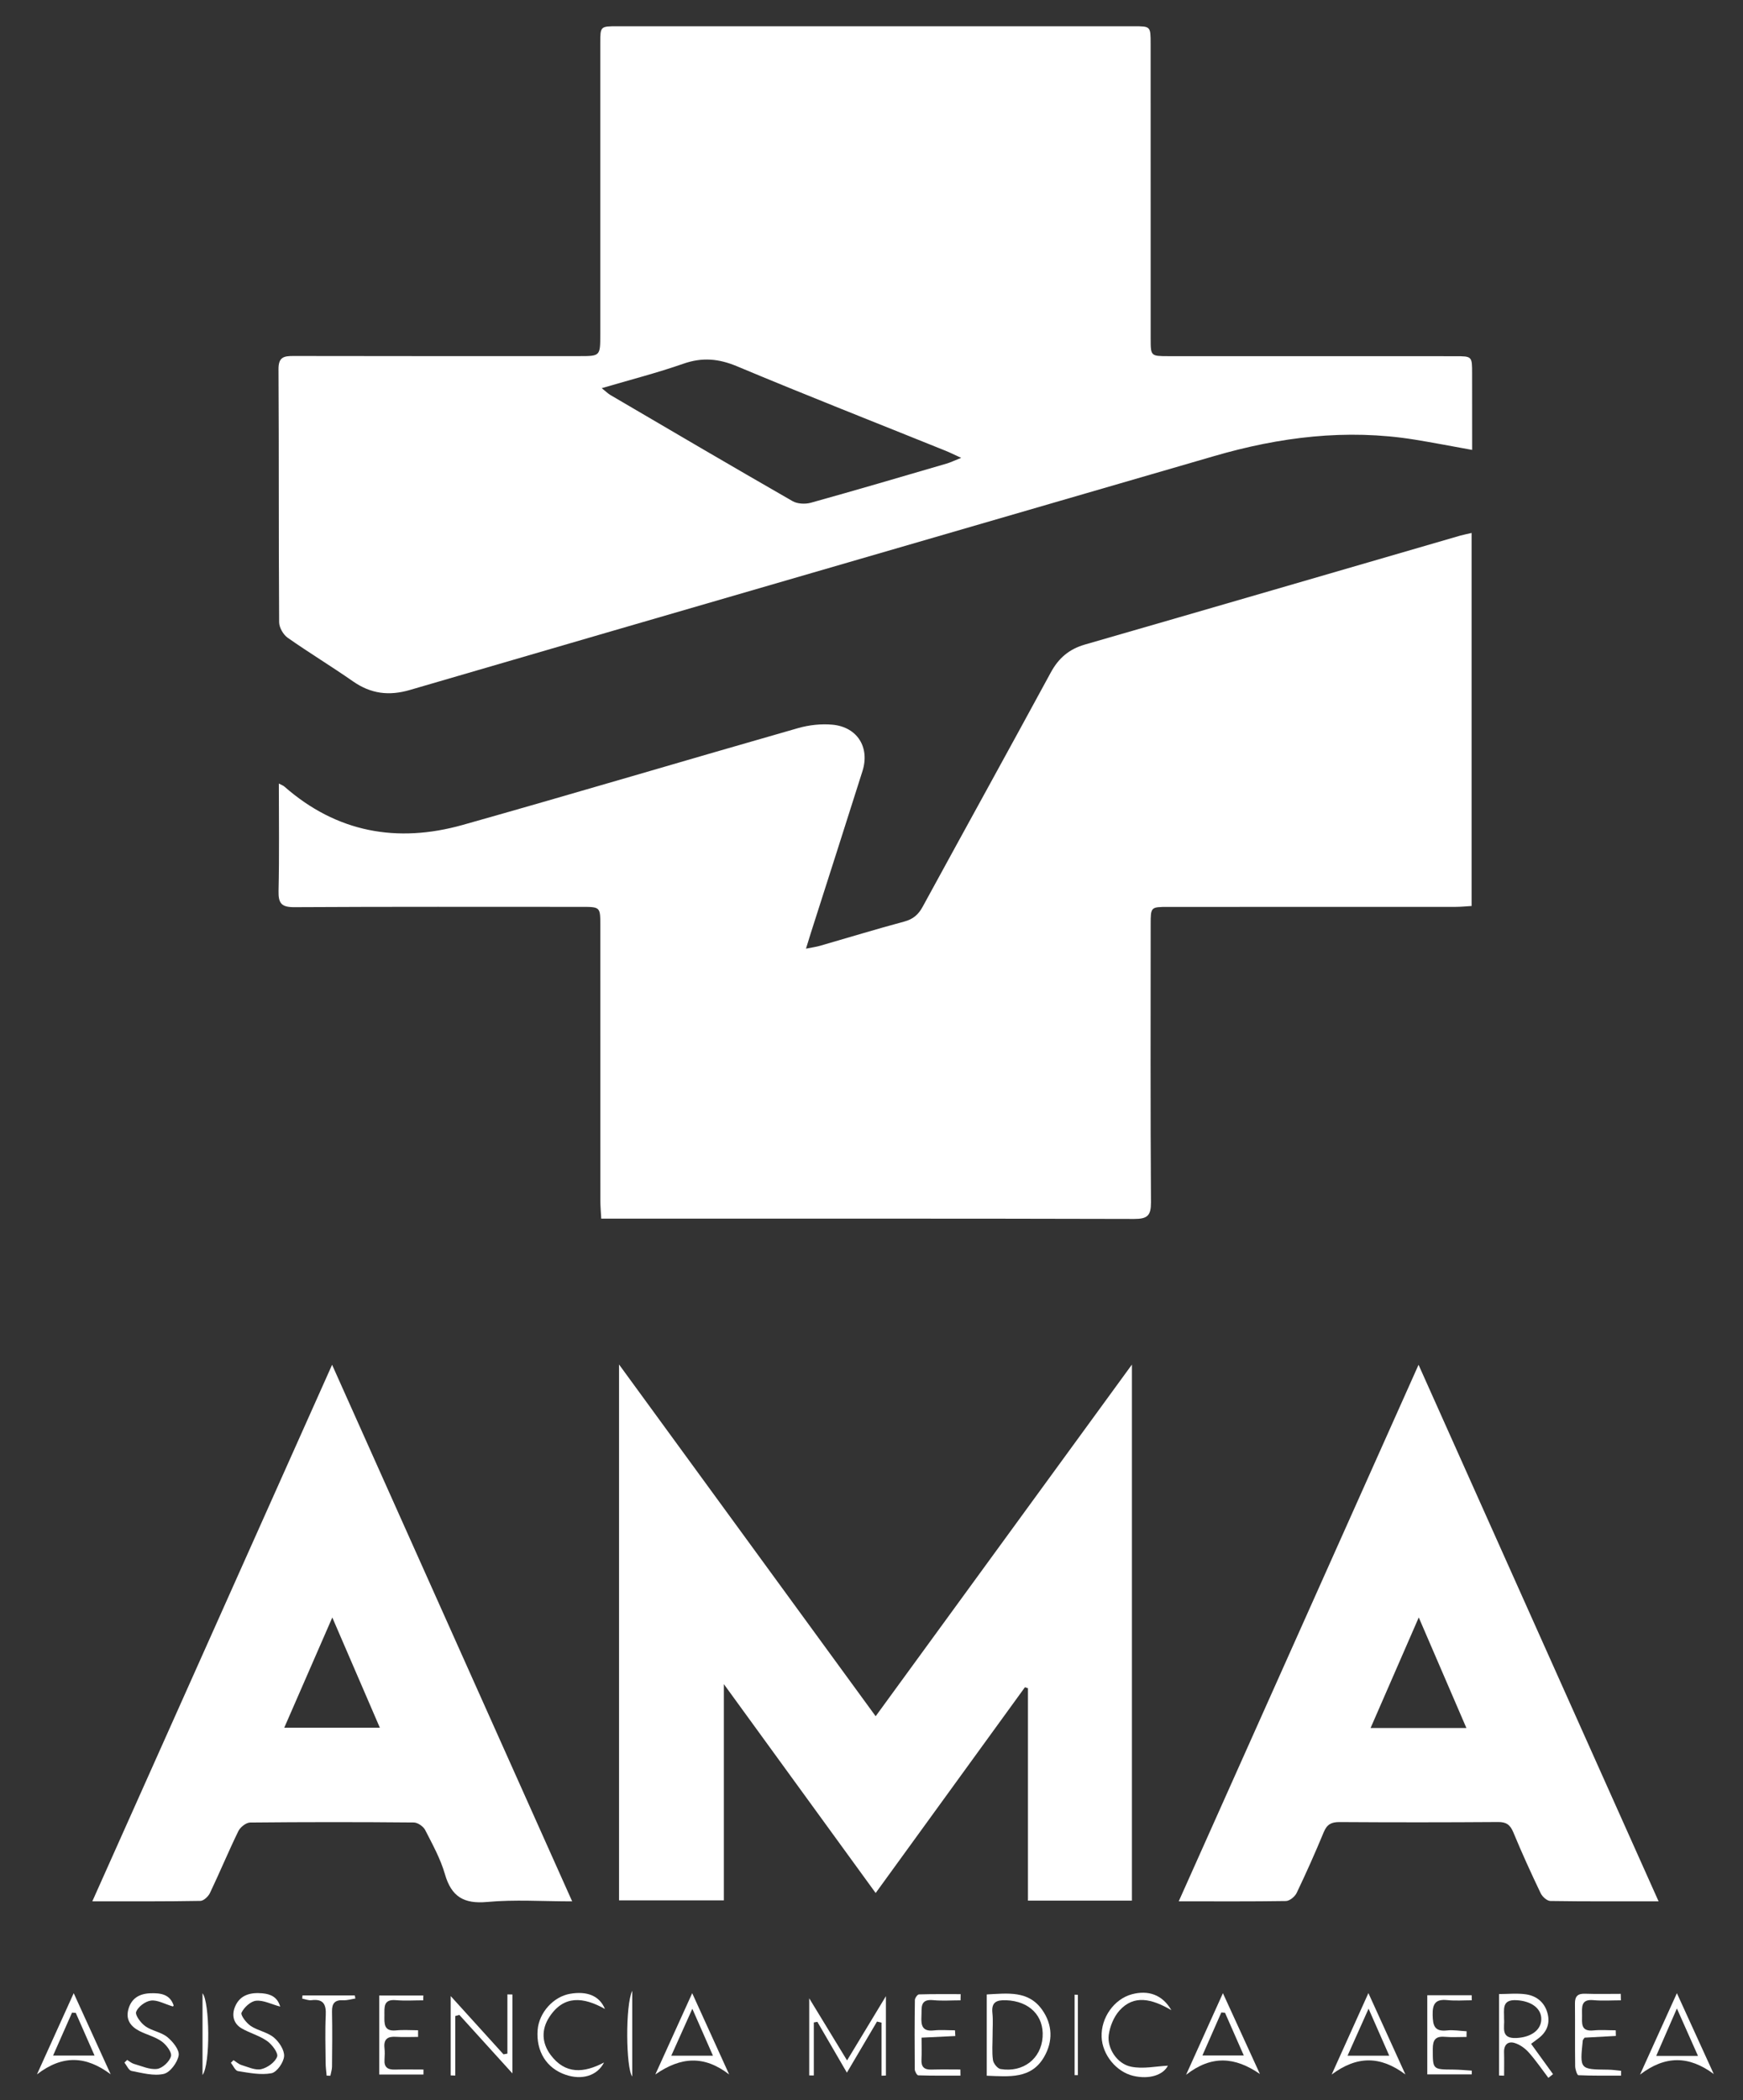<svg xmlns="http://www.w3.org/2000/svg" xmlns:xlink="http://www.w3.org/1999/xlink" id="Capa_1" x="0px" y="0px" viewBox="0 0 415 500" style="enable-background:new 0 0 415 500;" xml:space="preserve">
<rect x="0" y="0" width="415" height="500" fill="#333333" stroke="none"/>
<style type="text/css">
	.st0{fill:#1E3674;}
	.st1{fill:#FFFFFF;}
	.st2{fill:#0B1426;}
	.st3{fill:#162549;}
	.st4{fill:url(#SVGID_93_);}
	.st5{fill:url(#SVGID_96_);}
	.st6{fill:url(#SVGID_97_);}
</style>
<g>
	<path class="st1" d="M350.51,107.12c-4.85-0.87-9.29-1.74-13.76-2.46c-16.22-2.6-32.05-0.62-47.7,3.94   c-63.82,18.57-127.67,37.05-191.47,55.68c-5.02,1.46-9.29,0.9-13.53-2.05c-5.11-3.57-10.46-6.8-15.56-10.39   c-1.05-0.74-2.02-2.43-2.03-3.69c-0.13-20.08-0.03-40.16-0.15-60.24c-0.02-2.9,1.28-3.16,3.58-3.15   c22.67,0.05,45.34,0.03,68.01,0.03c5.02,0,5.02-0.01,5.02-5.16c0-23.1,0-46.2,0-69.29c0-4.08,0.01-4.09,4.1-4.09   c40.97,0,81.95,0,122.92,0c4.01,0,4.02,0.01,4.02,4.19c0,23.41,0,46.82,0.01,70.23c0,4.1,0.02,4.12,4.17,4.13   c22.77,0.01,45.55,0,68.32,0.01c4.04,0,4.04,0.02,4.04,4.12C350.51,94.91,350.51,100.92,350.51,107.12z M143.27,92.42   c0.97,0.77,1.47,1.28,2.06,1.63c14.43,8.46,28.85,16.93,43.36,25.26c1.16,0.67,3.03,0.76,4.37,0.39c10.79-3,21.53-6.17,32.28-9.31   c1.01-0.29,1.96-0.77,3.51-1.38c-1.67-0.76-2.68-1.27-3.72-1.69c-16.55-6.68-33.17-13.2-49.63-20.1c-4.39-1.84-8.3-2.19-12.79-0.62   C156.48,88.78,150.05,90.42,143.27,92.42z"></path>
	<path class="st1" d="M350.38,126.89c0,29.78,0,59.1,0,88.82c-1.32,0.08-2.62,0.21-3.92,0.21c-22.78,0.01-45.56,0.01-68.33,0.01   c-4.14,0-4.16,0.02-4.16,4.15c-0.01,22.06-0.07,44.12,0.07,66.18c0.02,3.16-0.84,3.97-4,3.96c-41.08-0.11-82.17-0.07-123.25-0.07   c-1.12,0-2.24,0-3.64,0c-0.08-1.63-0.21-2.95-0.21-4.26c-0.01-21.85-0.01-43.71-0.01-65.56c0-4.4-0.01-4.41-4.51-4.41   c-22.78,0-45.56-0.06-68.33,0.07c-3.06,0.02-3.84-0.9-3.77-3.86c0.19-8.4,0.07-16.8,0.07-25.57c0.66,0.35,1.04,0.47,1.31,0.71   c12.47,10.95,26.88,13.53,42.5,9.13c26.65-7.51,53.19-15.43,79.81-23.04c2.63-0.75,5.55-1.07,8.26-0.81   c5.87,0.58,8.85,5.4,7.09,11.01c-4.06,12.87-8.2,25.71-12.3,38.56c-0.34,1.07-0.66,2.14-1.16,3.75c1.44-0.29,2.42-0.42,3.36-0.69   c6.68-1.92,13.32-3.96,20.03-5.76c2.1-0.56,3.36-1.64,4.38-3.51c10.15-18.61,20.41-37.17,30.52-55.8c1.86-3.43,4.36-5.56,8.13-6.65   c29.8-8.59,59.56-17.28,89.34-25.93C348.41,127.32,349.2,127.17,350.38,126.89z"></path>
	<path class="st1" d="M208.49,450.71c-12.06-16.6-23.82-32.78-36.14-49.73c0,17.71,0,34.48,0,51.48c-8.46,0-16.6,0-24.96,0   c0-42.22,0-84.42,0-127.59c20.57,28.19,40.7,55.78,61.1,83.75c20.34-27.9,40.43-55.48,61.01-83.72c0,43.03,0,85.25,0,127.63   c-8.19,0-16.27,0-24.75,0c0-16.84,0-33.71,0-50.58c-0.24-0.08-0.48-0.16-0.72-0.23C232.31,417.89,220.57,434.07,208.49,450.71z"></path>
	<path class="st1" d="M21.98,452.69c19.04-42.61,37.91-84.83,57.09-127.75c19.14,42.78,38.04,85.02,57.16,127.76   c-7.04,0-13.68-0.46-20.22,0.14c-5.58,0.51-8.53-1.25-10.08-6.63c-1.05-3.65-2.95-7.08-4.7-10.5c-0.44-0.86-1.77-1.78-2.7-1.79   c-12.99-0.12-25.99-0.12-38.98,0.01c-0.96,0.01-2.34,1.11-2.8,2.05c-2.36,4.85-4.43,9.84-6.75,14.71c-0.4,0.84-1.5,1.89-2.29,1.9   C39.31,452.74,30.91,452.69,21.98,452.69z M79.12,385.11c-3.98,9.14-7.64,17.54-11.44,26.24c7.76,0,15.06,0,22.76,0   C86.69,402.65,83.06,394.23,79.12,385.11z"></path>
	<path class="st1" d="M280.65,452.69c19.09-42.71,37.96-84.92,57.1-127.75c19.18,42.88,38.08,85.13,57.15,127.75   c-8.95,0-17.36,0.05-25.76-0.08c-0.8-0.01-1.93-1.03-2.32-1.86c-2.28-4.77-4.48-9.59-6.5-14.48c-0.75-1.8-1.66-2.48-3.64-2.46   c-12.58,0.09-25.16,0.09-37.73,0.01c-1.93-0.01-2.99,0.52-3.76,2.37c-2.02,4.89-4.18,9.73-6.46,14.5   c-0.42,0.88-1.68,1.92-2.57,1.93C297.83,452.75,289.52,452.69,280.65,452.69z M349.14,411.42c-3.81-8.84-7.44-17.27-11.34-26.32   c-3.95,9.06-7.66,17.56-11.47,26.32C334.02,411.42,341.27,411.42,349.14,411.42z"></path>
	<path class="st1" d="M193.77,481.53c0,4.21,0,8.41,0,12.62c-0.37,0-0.73,0-1.1-0.01c0-5.99,0-11.97,0-18.36   c2.97,4.87,5.79,9.51,9.01,14.79c3.25-5.38,6.2-10.25,9.25-15.3c0,6.55,0,12.73,0,18.9c-0.35,0.01-0.69,0.03-1.04,0.04   c0-4.21,0-8.43,0-12.64c-0.36-0.08-0.72-0.17-1.08-0.25c-2.3,3.91-4.6,7.81-7.17,12.16c-2.52-4.34-4.77-8.22-7.03-12.1   C194.34,481.44,194.05,481.48,193.77,481.53z"></path>
	<path class="st1" d="M234.94,494.21c0-6.58,0-12.86,0-19.35c4.98-0.25,9.92-0.99,13.2,3.67c2.48,3.52,2.6,7.49,0.46,11.2   C245.55,495.02,240.33,494.42,234.94,494.21z M236.33,484.59c0,1.97-0.18,3.97,0.09,5.9c0.11,0.8,1.08,2.01,1.81,2.13   c5.38,0.89,9.66-2.46,10.01-7.61c0.35-5.09-3.18-8.57-8.68-8.77c-2.29-0.08-3.56,0.43-3.27,3.07   C236.47,481.05,236.32,482.83,236.33,484.59z"></path>
	<path class="st1" d="M122,493.66c-4.47-4.93-8.55-9.43-12.63-13.93c-0.32,0.09-0.65,0.18-0.97,0.27c0,4.72,0,9.45,0,14.17   c-0.36-0.01-0.73-0.02-1.09-0.03c0-6.18,0-12.35,0-18.89c4.2,4.64,8.38,9.25,12.57,13.87c0.31-0.06,0.62-0.11,0.93-0.17   c0-4.7,0-9.4,0-14.1c0.4,0.01,0.8,0.02,1.2,0.02C122,480.93,122,486.98,122,493.66z"></path>
	<path class="st1" d="M368.66,494.72c-1.55-2.04-2.99-4.17-4.69-6.07c-0.88-0.98-2.12-1.87-3.36-2.24c-1.54-0.46-2.55,0.39-2.5,2.19   c0.05,1.87,0.01,3.74,0.01,5.6c-0.4-0.01-0.8-0.03-1.2-0.04c0-6.36,0-12.72,0-19.39c2.1,0,4.28-0.24,6.39,0.06   c2.65,0.38,4.57,2.04,5.2,4.72c0.58,2.46-0.37,4.47-2.44,5.93c-0.41,0.29-0.81,0.61-1.52,1.14c1.77,2.46,3.5,4.84,5.22,7.22   C369.4,494.13,369.03,494.43,368.66,494.72z M358.11,480.74c0.19,1.9-0.95,4.7,2.99,4.49c3.36-0.18,5.76-1.8,5.87-4.36   c0.11-2.68-2.38-4.45-5.88-4.64C357.43,476.02,358.17,478.5,358.11,480.74z"></path>
	<path class="st1" d="M325.81,474.54c3.14,6.91,5.98,13.14,8.81,19.37c-5.92-4.42-11.46-4.52-17.56,0.02   C319.88,487.69,322.7,481.44,325.81,474.54z M330.77,489.44c-1.62-3.68-3.06-6.97-4.92-11.19c-1.88,4.2-3.34,7.47-5,11.19   C324.39,489.44,327.29,489.44,330.77,489.44z"></path>
	<path class="st1" d="M8.8,493.89c2.82-6.22,5.63-12.44,8.75-19.33c3.12,6.85,5.96,13.08,8.8,19.31   C20.48,489.49,14.94,489.18,8.8,493.89z M18.04,479.25c-0.3-0.02-0.6-0.04-0.89-0.06c-1.45,3.3-2.91,6.6-4.51,10.22   c3.51,0,6.4,0,9.87,0C20.9,485.74,19.47,482.49,18.04,479.25z"></path>
	<path class="st1" d="M299.98,493.8c-5.96-4.1-11.52-4.53-17.58,0.19c2.82-6.23,5.63-12.47,8.77-19.43   C294.3,481.38,297.14,487.59,299.98,493.8z M291.67,479.22c-0.29-0.02-0.59-0.05-0.88-0.07c-1.46,3.32-2.92,6.64-4.5,10.24   c3.54,0,6.44,0,9.85,0C294.52,485.72,293.1,482.47,291.67,479.22z"></path>
	<path class="st1" d="M390.48,493.95c2.83-6.24,5.65-12.49,8.78-19.39c3.1,6.81,5.94,13.03,8.78,19.25   C402.09,489.4,396.47,489.37,390.48,493.95z M404.28,489.49c-1.7-3.82-3.16-7.11-5.02-11.29c-1.87,4.28-3.31,7.6-4.92,11.29   C397.81,489.49,400.66,489.49,404.28,489.49z"></path>
	<path class="st1" d="M164.81,474.56c3.13,6.89,5.97,13.12,8.8,19.35c-5.92-4.56-11.45-4.26-17.58,0   C158.86,487.68,161.69,481.44,164.81,474.56z M159.83,489.44c3.54,0,6.44,0,9.92,0c-1.62-3.68-3.06-6.97-4.91-11.17   C162.97,482.45,161.5,485.72,159.83,489.44z"></path>
	<path class="st1" d="M100.77,476.26c-2.18,0-4.36,0.15-6.52-0.04c-3.02-0.26-2.71,1.71-2.72,3.62c-0.02,1.96-0.19,3.87,2.77,3.58   c1.73-0.17,3.49-0.03,5.24-0.03c0,0.53,0,1.06,0,1.58c-1.76,0-3.52,0.09-5.27-0.02c-1.97-0.13-2.95,0.54-2.73,2.64   c0.1,0.93,0.07,1.87,0.01,2.81c-0.13,1.79,0.76,2.39,2.43,2.35c2.28-0.06,4.56-0.01,6.85-0.01c0,0.4-0.01,0.8-0.01,1.19   c-3.4,0-6.81,0-10.53,0c0-6.12,0-12.48,0-18.82c3.57,0,7.04,0,10.51,0C100.77,475.49,100.77,475.88,100.77,476.26z"></path>
	<path class="st1" d="M349.17,484.98c-1.73,0-3.46,0.11-5.18-0.03c-2.22-0.18-2.85,0.75-2.85,2.88c0.01,4.9-0.09,4.89,4.9,4.92   c1.46,0.01,2.93,0.16,4.39,0.25c-0.01,0.3-0.01,0.6-0.02,0.89c-3.45,0-6.9,0-10.58,0c0-6.19,0-12.47,0-18.84c3.6,0,7.08,0,10.57,0   c0.01,0.4,0.01,0.8,0.02,1.2c-1.93,0-3.88,0.16-5.8-0.04c-2.8-0.29-3.57,0.84-3.51,3.54c0.05,2.51,0.42,4,3.39,3.68   c1.54-0.17,3.12,0.12,4.69,0.2C349.18,484.09,349.17,484.53,349.17,484.98z"></path>
	<path class="st1" d="M385.93,476.26c-2.19,0-4.39,0.16-6.55-0.04c-3.05-0.28-2.7,1.7-2.7,3.6c0,1.88-0.37,3.91,2.69,3.61   c1.76-0.18,3.55-0.03,5.33-0.03c0.01,0.45,0.02,0.89,0.03,1.34c-2.52,0.14-5.04,0.27-7.45,0.41c-0.22,0.34-0.41,0.5-0.43,0.68   c-0.72,6.88-0.72,6.87,6.01,6.94c1.04,0.01,2.08,0.17,3.12,0.27c0,0.38-0.01,0.77-0.01,1.15c-3.39,0-6.79,0.05-10.17-0.1   c-0.29-0.01-0.75-1.38-0.76-2.12c-0.07-4.98,0-9.96-0.05-14.94c-0.02-1.72,0.65-2.4,2.4-2.34c2.83,0.1,5.66,0.03,8.5,0.03   C385.9,475.23,385.92,475.75,385.93,476.26z"></path>
	<path class="st1" d="M228.7,476.26c-2.17,0-4.35,0.17-6.49-0.04c-3.27-0.32-2.71,1.87-2.82,3.8c-0.11,2.13,0.13,3.71,2.91,3.41   c1.67-0.18,3.38-0.03,5.08-0.03c0.03,0.45,0.05,0.91,0.08,1.36c-2.5,0.12-4.99,0.24-8.04,0.39c0,1.79,0.07,3.51-0.02,5.21   c-0.09,1.75,0.64,2.44,2.36,2.39c2.3-0.07,4.6-0.02,6.9-0.02c0.01,0.49,0.01,0.98,0.02,1.46c-3.35,0-6.71,0.04-10.05-0.07   c-0.3-0.01-0.83-0.94-0.83-1.44c-0.05-5.5-0.05-11,0.03-16.5c0.01-0.47,0.61-1.31,0.96-1.33c3.31-0.1,6.62-0.06,9.94-0.06   C228.71,475.29,228.7,475.78,228.7,476.26z"></path>
	<path class="st1" d="M41.15,477.72c-1.98-0.59-3.66-1.59-5.2-1.4c-1.33,0.16-3.05,1.45-3.53,2.66c-0.31,0.78,1.09,2.66,2.17,3.44   c1.56,1.12,3.78,1.39,5.25,2.59c1.31,1.07,2.93,3.07,2.7,4.37c-0.29,1.69-2.04,4.06-3.55,4.4c-2.39,0.55-5.14-0.22-7.68-0.71   c-0.66-0.13-1.13-1.29-1.68-1.98c0.22-0.21,0.43-0.43,0.65-0.64c0.53,0.32,1.02,0.77,1.6,0.94c1.83,0.51,3.77,1.43,5.53,1.2   c1.28-0.17,2.97-1.76,3.3-3.02c0.25-0.95-1.12-2.74-2.22-3.53c-1.56-1.12-3.58-1.59-5.32-2.49c-2-1.04-3.25-2.61-2.63-5.05   c0.69-2.72,2.66-3.84,5.29-3.92c2.34-0.07,4.6,0.17,5.51,2.88C41.38,477.55,41.12,477.76,41.15,477.72z"></path>
	<path class="st1" d="M55.6,490.51c0.63,0.4,1.22,0.95,1.91,1.16c1.55,0.47,3.27,1.3,4.69,0.98c1.48-0.34,3.3-1.65,3.78-2.97   c0.32-0.87-1.2-2.89-2.37-3.72c-1.83-1.3-4.13-1.89-6.09-3.03c-1.99-1.16-2.38-3.21-1.55-5.18c1.18-2.8,3.68-3.41,6.48-3.16   c2.03,0.18,3.62,0.91,4.26,3.17c-2.16-0.59-4.02-1.58-5.75-1.4c-1.29,0.13-2.84,1.57-3.45,2.83c-0.29,0.59,1.13,2.46,2.17,3.16   c1.69,1.14,3.98,1.48,5.51,2.75c1.26,1.05,2.56,3.02,2.45,4.48c-0.11,1.48-1.73,3.8-3.01,4.04c-2.55,0.48-5.34-0.09-7.98-0.51   c-0.65-0.1-1.12-1.29-1.68-1.98C55.17,490.92,55.38,490.71,55.6,490.51z"></path>
	<path class="st1" d="M143.82,491.06c-1.65,3.22-5.31,4.23-9.13,2.93c-4.56-1.54-7.08-5.58-6.68-10.68   c0.32-4.12,3.76-7.94,7.75-8.61c4-0.67,6.94,0.43,8.28,3.62c-5.17-2.9-9.81-3.31-13.22,1.88c-1.96,2.97-1.84,6.2,0.26,9.03   C134.57,493.93,139.02,493.6,143.82,491.06z"></path>
	<path class="st1" d="M278.07,491.82c-1.11,2.21-4.38,3.32-8.22,2.43c-4.07-0.95-7.39-5.02-7.56-9.26   c-0.18-4.58,2.97-9.03,7.2-10.17c3.85-1.03,7.25,0.05,9.4,3.78c-4.69-2.73-8.91-3.73-12.35,0.09c-1.35,1.51-2.27,3.77-2.55,5.8   c-0.43,3.18,1.97,6.89,5.3,7.57C272.15,492.66,275.28,491.95,278.07,491.82z"></path>
	<path class="st1" d="M77.77,494.19c-0.09-1.04-0.24-2.08-0.24-3.13c-0.03-3.74-0.15-7.48,0.03-11.21c0.13-2.61-0.54-3.99-3.42-3.62   c-0.7,0.09-1.45-0.24-2.18-0.37c0.02-0.26,0.04-0.51,0.06-0.77c4.15,0,8.3,0,12.45,0c0.05,0.25,0.1,0.49,0.14,0.74   c-0.96,0.15-1.92,0.46-2.87,0.41c-2.05-0.11-2.74,0.76-2.69,2.76c0.09,4.36,0.04,8.72,0,13.08c-0.01,0.72-0.26,1.43-0.39,2.14   C78.37,494.21,78.07,494.2,77.77,494.19z"></path>
	<path class="st1" d="M48.22,494.04c0-6.35,0-12.7,0-19.46C49.94,476.63,50.14,491.51,48.22,494.04z"></path>
	<path class="st1" d="M150.53,473.99c0,7.29,0,13.7,0,20.41C149.03,492.44,148.86,477.4,150.53,473.99z"></path>
	<path class="st1" d="M256.64,474.96c0,6.37,0,12.74,0,19.11c-0.26,0-0.52,0-0.78,0c0-6.39,0-12.77,0-19.16   C256.12,474.93,256.38,474.95,256.64,474.96z"></path>
</g>
</svg>